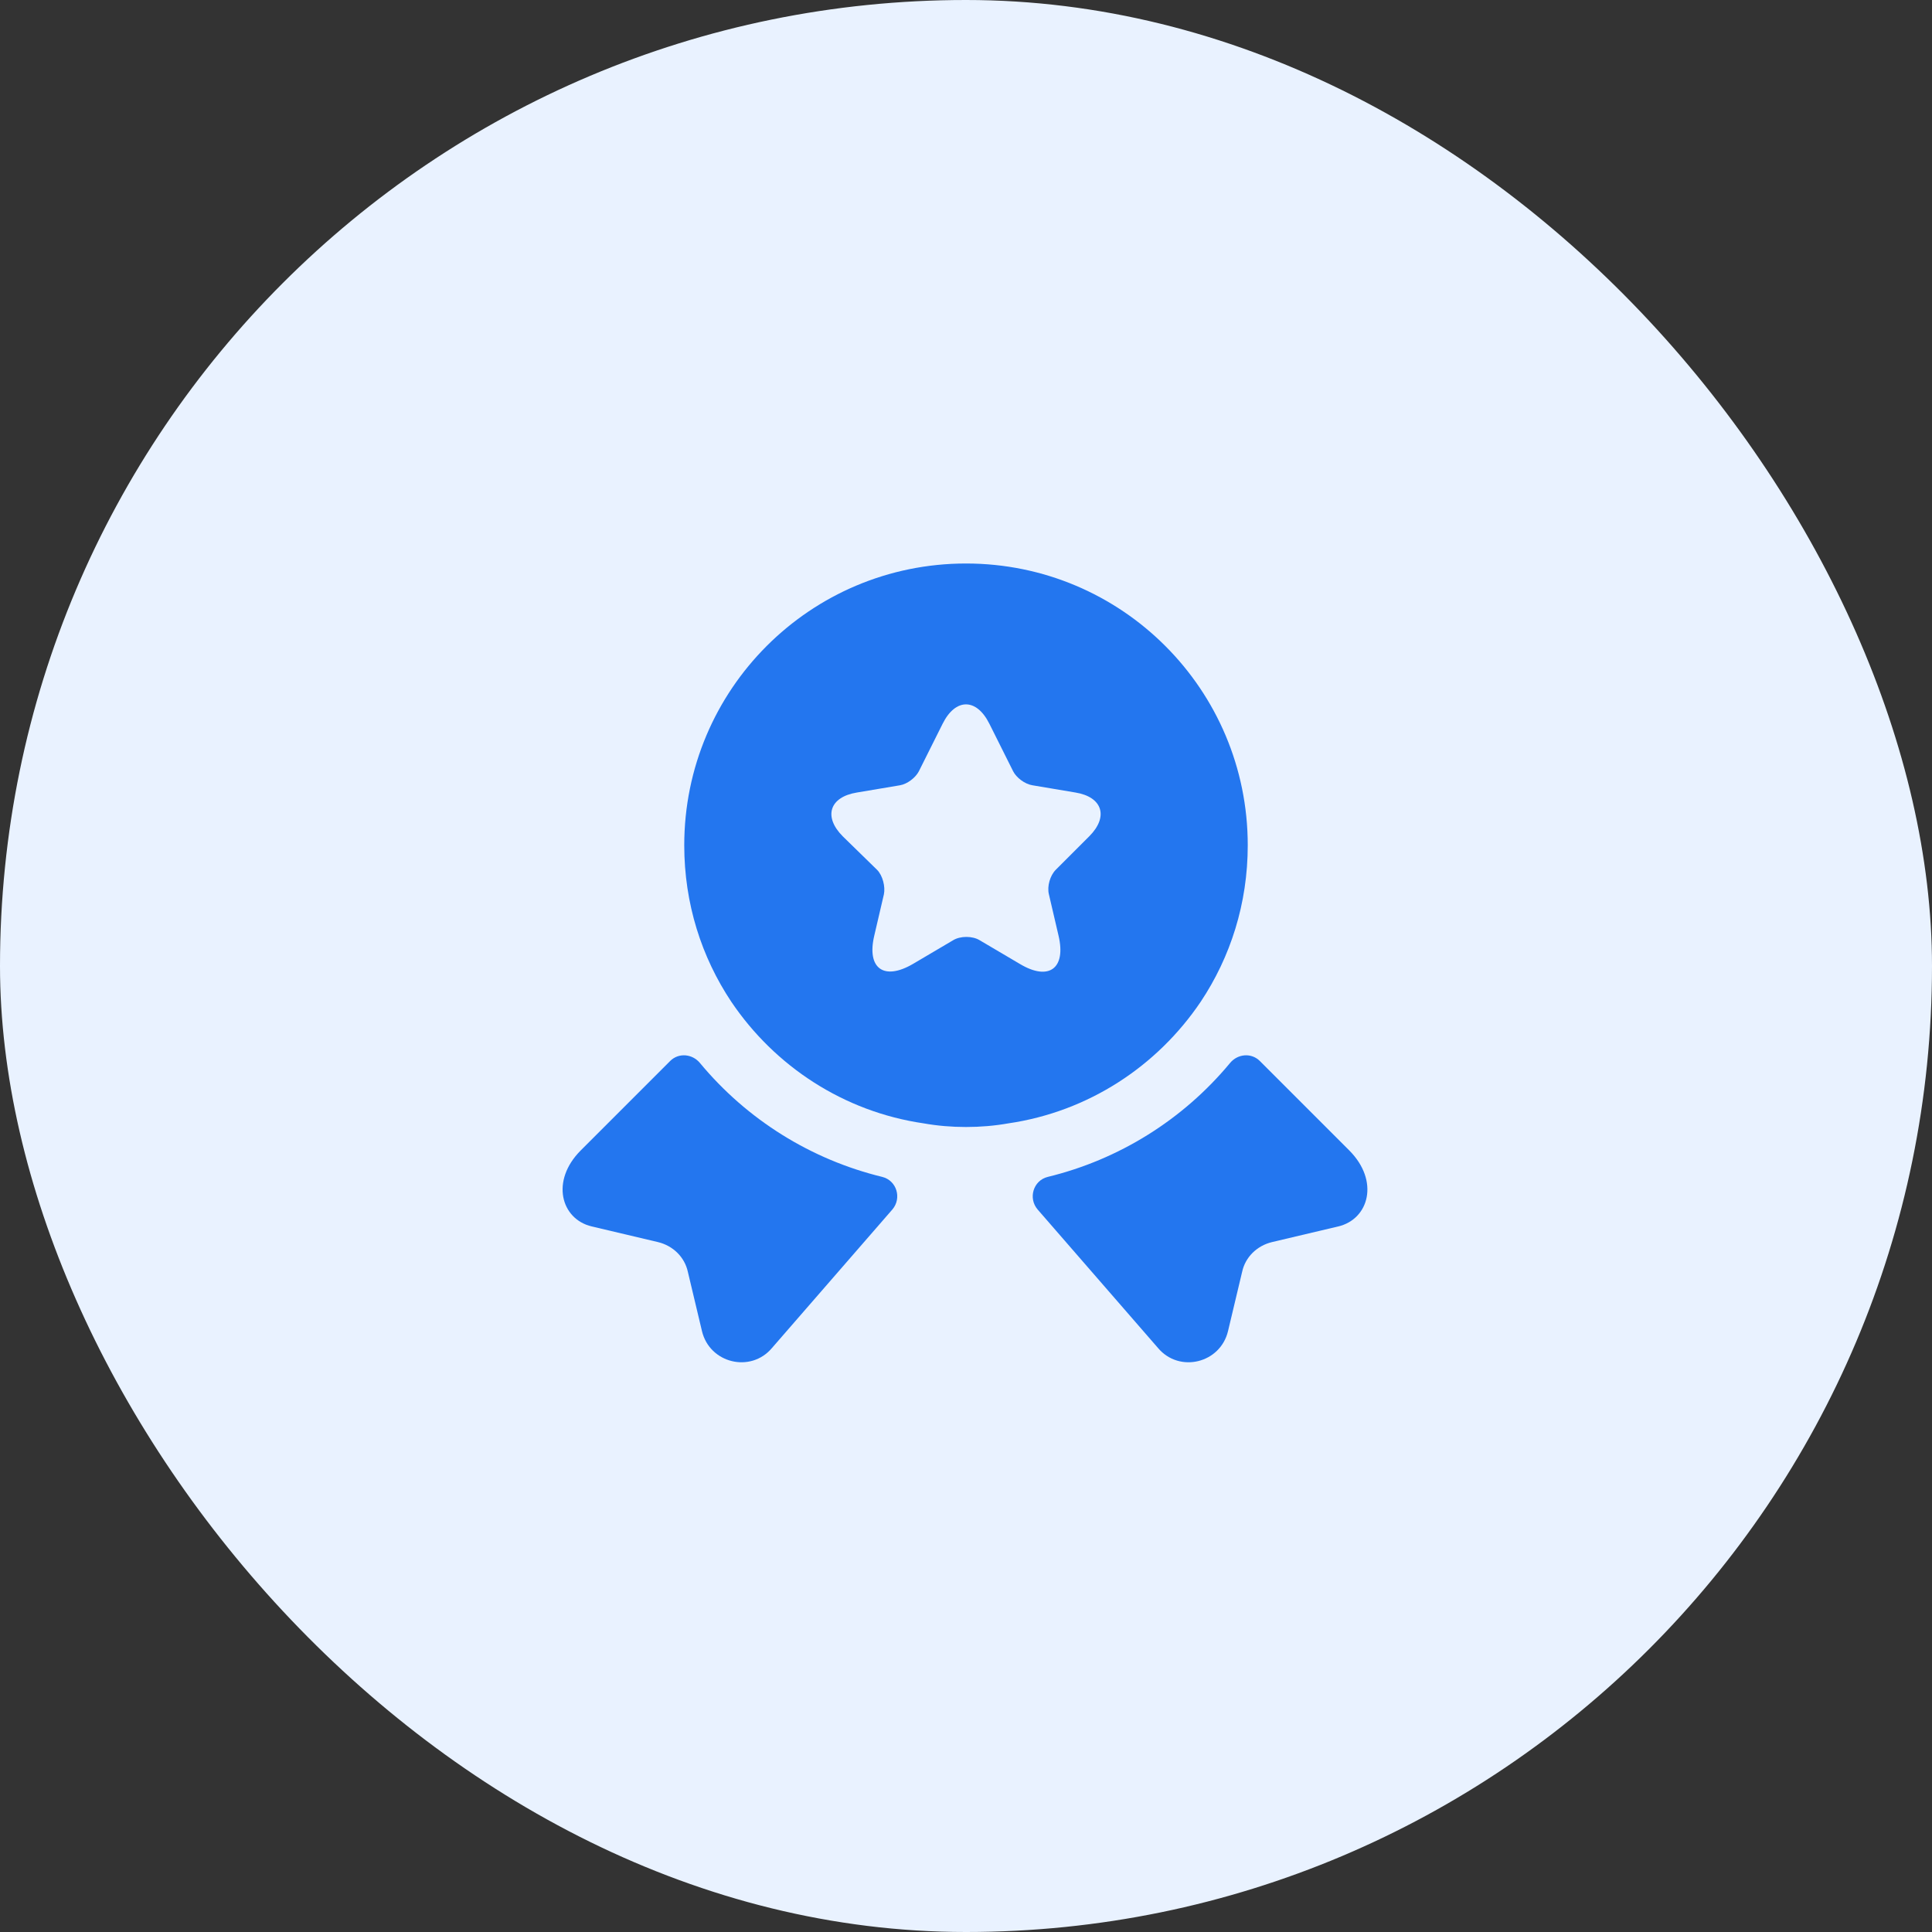 <svg xmlns="http://www.w3.org/2000/svg" width="48" height="48" viewBox="0 0 48 48" fill="none"><rect x="0" y="0" width="48" height="48" fill="#333333" stroke="none"/><rect width="48" height="48" rx="24" fill="#E9F2FF"></rect><path fill-rule="evenodd" clip-rule="evenodd" d="M17 21C17 17.13 20.13 14 24 14C27.87 14 31 17.13 31 21C31 22.45 30.57 23.78 29.83 24.89C28.75 26.49 27.04 27.62 25.05 27.91C24.71 27.97 24.36 28 24 28C23.64 28 23.29 27.97 22.95 27.91C20.96 27.62 19.25 26.49 18.17 24.89C17.43 23.78 17 22.45 17 21ZM26.23 21.61L27.06 20.78C27.55 20.29 27.39 19.8 26.72 19.69L25.65 19.51C25.46 19.48 25.25 19.32 25.17 19.16L24.58 17.98C24.26 17.34 23.74 17.34 23.42 17.98L22.83 19.16C22.75 19.32 22.54 19.48 22.36 19.51L21.29 19.69C20.61 19.8 20.45 20.29 20.94 20.78L21.79 21.61C21.93 21.75 22 22.03 21.96 22.22L21.72 23.25C21.53 24.06 21.96 24.37 22.68 23.95L23.68 23.36C23.86 23.25 24.16 23.25 24.34 23.36L25.34 23.95C26.06 24.38 26.49 24.06 26.3 23.25L26.06 22.22C26.01 22.02 26.09 21.75 26.23 21.61Z" fill="#2376EF"></path><path d="M14.7 30.47L16.35 30.86C16.72 30.95 17.01 31.23 17.09 31.6L17.44 33.07C17.63 33.87 18.65 34.12 19.18 33.49L22.17 30.05C22.41 29.77 22.28 29.33 21.92 29.24C20.15 28.81 18.56 27.82 17.39 26.41C17.2 26.18 16.86 26.15 16.65 26.36L14.43 28.58C13.67 29.34 13.94 30.29 14.7 30.47Z" fill="#2376EF"></path><path d="M33.25 30.47L31.6 30.86C31.23 30.95 30.94 31.23 30.86 31.6L30.51 33.07C30.32 33.87 29.3 34.12 28.77 33.49L25.78 30.05C25.54 29.77 25.67 29.33 26.03 29.24C27.8 28.81 29.39 27.82 30.56 26.41C30.75 26.18 31.09 26.15 31.3 26.36L33.52 28.58C34.28 29.34 34.01 30.29 33.25 30.47Z" fill="#2376EF"></path></svg>